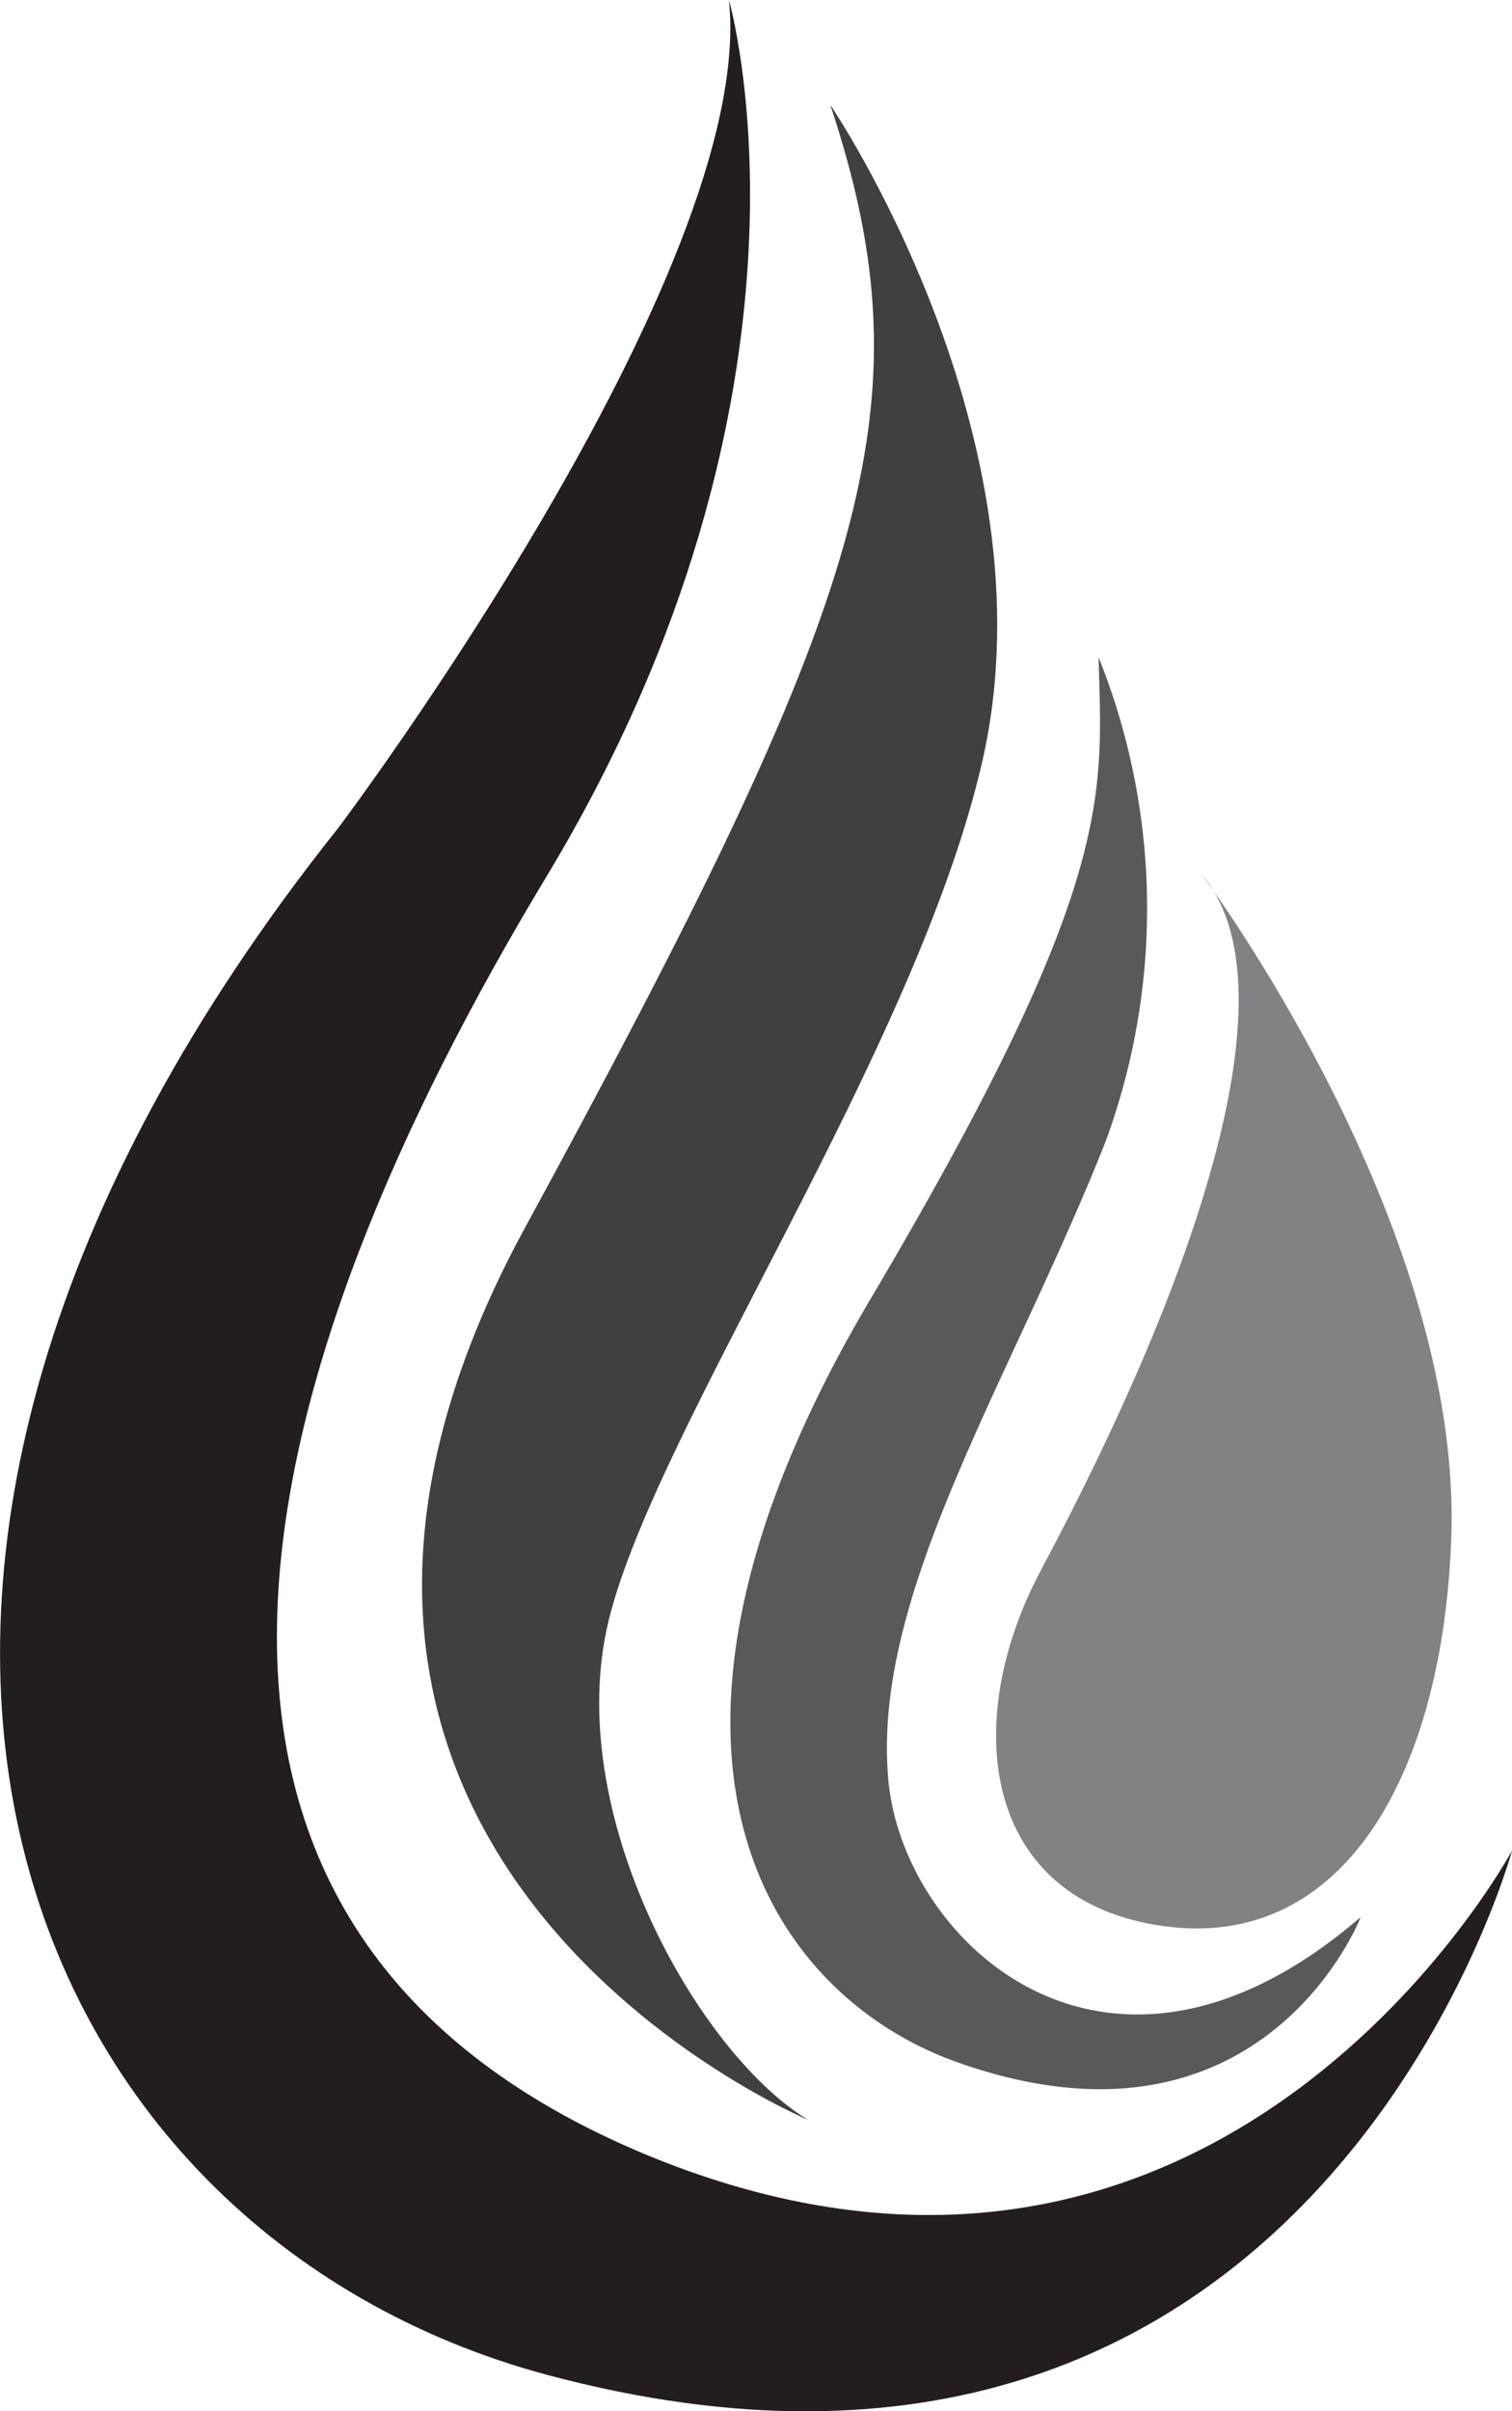 <svg xmlns="http://www.w3.org/2000/svg" viewBox="0 0 34.89 55.62"><g><g><path d="M34.89 42.69s-4.56 16.83-22.27 12.09C.41 51.5-6.05 36.48 7.82 19.08c0 0 9.66-12.84 9-19.08 0 0 2.6 8.93-4.21 20.22S2.06 44.42 15 49.74c13.2 5.39 19.89-7.05 19.89-7.05z" fill="#221e1f"></path><path d="M18.65 48.9s-14.4-6-6.59-20.48c8-14.69 9.42-19 7.1-26 0 0 5.21 7.66 3.51 15.13-1.53 6.69-7.52 15.35-8.62 19.81s2.08 10.03 4.6 11.54z" fill="#404041"></path><path d="M31.4 44.22s-2.26 5.85-9.31 3.35c-4.34-1.54-8.2-7.15-2-17.61 5.69-9.61 5.34-11.62 5.26-14.8a15.56 15.56 0 0 1 .14 11.23c-2.2 5.51-5.33 10.32-5 14.56.26 3.77 5.03 8.34 10.91 3.27z" fill="#58595b"></path><path d="M27.73 20.17s6 8 5.76 15.26c-.18 5.43-2.45 9.58-6.64 9s-4.71-4.7-2.82-8.23c3.63-6.81 5.87-13.49 3.7-16.03z" fill="#808284"></path></g></g></svg>